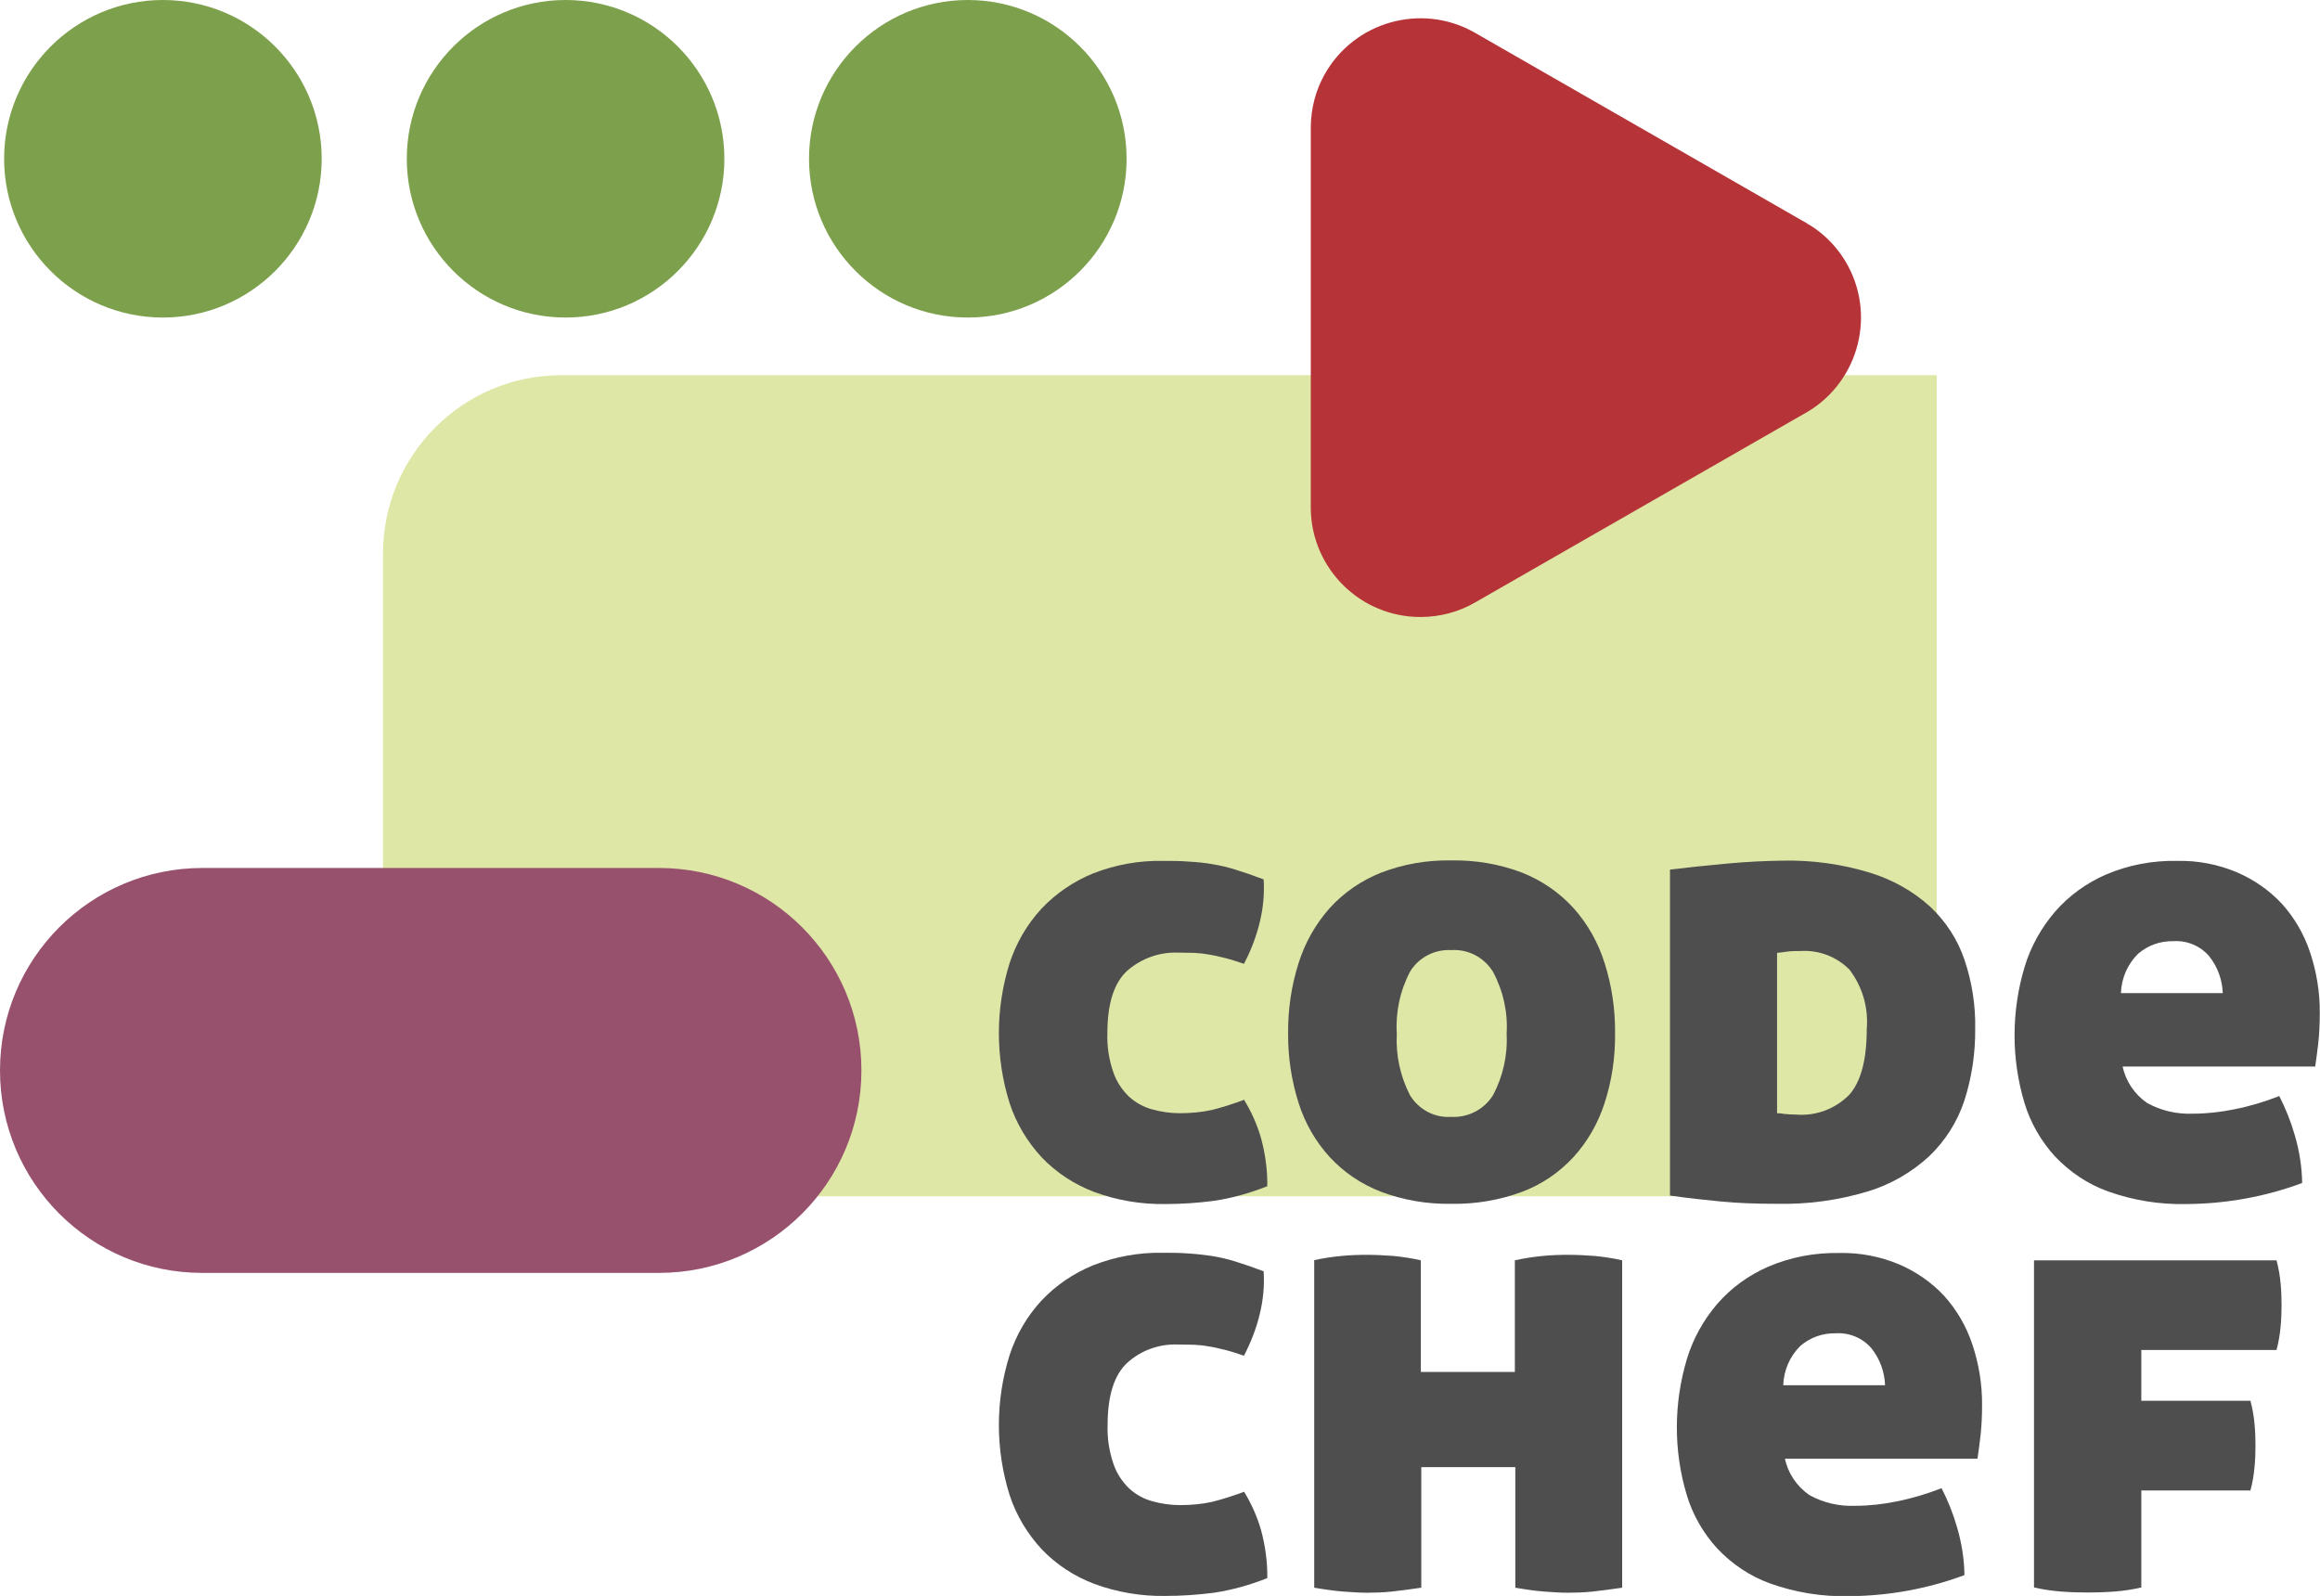 <?xml version="1.0" encoding="UTF-8"?>
<svg id="Layer_2" data-name="Layer 2" xmlns="http://www.w3.org/2000/svg" xmlns:xlink="http://www.w3.org/1999/xlink" viewBox="0 0 101.4 69.76">
  <defs>
    <style>
      .cls-1 {
        fill: #dfe7a7;
      }

      .cls-1, .cls-2, .cls-3, .cls-4, .cls-5, .cls-6 {
        stroke-width: 0px;
      }

      .cls-2 {
        fill: none;
      }

      .cls-3 {
        fill: #7da04c;
      }

      .cls-4 {
        fill: #4e4e4e;
      }

      .cls-7 {
        clip-path: url(#clippath);
      }

      .cls-5 {
        fill: #97516d;
      }

      .cls-6 {
        fill: #b63438;
      }
    </style>
    <clipPath id="clippath">
      <rect class="cls-2" width="101.4" height="69.76"/>
    </clipPath>
  </defs>
  <g id="design">
    <g id="Groupe_16407" data-name="Groupe 16407">
      <g class="cls-7">
        <g id="Groupe_16406" data-name="Groupe 16406">
          <path id="Tracé_22009" data-name="Tracé 22009" class="cls-1" d="m76.81,52.29H16.74v-28.09c0-4.31,3.49-7.8,7.79-7.8h60.12v28.05c0,4.33-3.51,7.84-7.84,7.84"/>
          <path id="Tracé_22010" data-name="Tracé 22010" class="cls-6" d="m62.09,26.97c.84,0,1.67-.22,2.39-.64l14.33-8.22c2.33-1.25,3.21-4.16,1.96-6.49-.39-.73-.97-1.35-1.68-1.79h-.02c-.09-.07-.19-.13-.29-.18l-14.37-8.25h0c-2.31-1.28-5.23-.45-6.52,1.86-.39.7-.59,1.48-.6,2.28h0v16.74h0c.06,2.61,2.19,4.69,4.79,4.69"/>
          <path id="Tracé_22011" data-name="Tracé 22011" class="cls-3" d="m14.06,6.94c0,3.83-3.11,6.94-6.94,6.94-3.83,0-6.94-3.11-6.94-6.94C.18,3.11,3.29,0,7.12,0c0,0,0,0,0,0,3.83,0,6.94,3.11,6.94,6.94h0"/>
          <path id="Tracé_22012" data-name="Tracé 22012" class="cls-3" d="m31.66,6.94c0,3.83-3.11,6.94-6.94,6.94-3.83,0-6.94-3.11-6.94-6.94,0-3.83,3.11-6.94,6.94-6.94,3.83,0,6.94,3.11,6.94,6.94h0"/>
          <path id="Tracé_22013" data-name="Tracé 22013" class="cls-3" d="m49.24,6.94c0,3.83-3.11,6.94-6.94,6.94s-6.94-3.11-6.94-6.94C35.36,3.11,38.47,0,42.3,0c0,0,0,0,0,0,3.83,0,6.94,3.11,6.94,6.94"/>
          <path id="Tracé_22014" data-name="Tracé 22014" class="cls-5" d="m8.85,37.94h19.95c4.89,0,8.85,3.96,8.85,8.85s-3.96,8.85-8.85,8.85H8.85C3.96,55.65,0,51.68,0,46.79s3.96-8.85,8.85-8.85"/>
          <path id="Tracé_22015" data-name="Tracé 22015" class="cls-4" d="m54.36,48.05c.32.52.58,1.09.75,1.68.19.69.29,1.41.28,2.12-.75.3-1.53.52-2.33.64-.7.09-1.4.14-2.11.14-1.07.02-2.13-.16-3.13-.53-.87-.33-1.65-.84-2.29-1.51-.63-.68-1.11-1.48-1.4-2.36-.63-2-.63-4.14,0-6.14.29-.88.76-1.69,1.39-2.37.63-.67,1.4-1.19,2.25-1.54.97-.38,2.01-.57,3.05-.55.39,0,.76,0,1.11.03.35.02.7.05,1.04.11.36.06.71.14,1.05.25.36.11.76.25,1.21.42.04.63-.02,1.26-.17,1.87-.15.63-.39,1.25-.69,1.82-.32-.11-.6-.2-.85-.26s-.49-.12-.71-.15c-.22-.04-.43-.06-.65-.07-.21,0-.44-.01-.68-.01-.81-.03-1.6.26-2.21.79-.58.53-.87,1.44-.87,2.73-.02.58.07,1.16.26,1.71.14.41.38.77.69,1.07.29.26.63.45,1,.55.39.11.8.17,1.21.17.47,0,.94-.04,1.4-.14.48-.12.94-.27,1.4-.44"/>
          <path id="Tracé_22016" data-name="Tracé 22016" class="cls-4" d="m63.43,52.62c-1.05.02-2.1-.16-3.08-.53-.85-.33-1.61-.84-2.23-1.51-.62-.68-1.08-1.48-1.36-2.36-.31-.98-.47-2.01-.46-3.04-.01-1.05.14-2.09.46-3.09.28-.89.74-1.7,1.36-2.4.62-.68,1.38-1.2,2.23-1.54.98-.38,2.03-.56,3.08-.54,1.06-.02,2.12.16,3.11.54.85.34,1.61.86,2.23,1.54.62.69,1.08,1.51,1.36,2.4.32,1,.47,2.04.46,3.09.01,1.03-.14,2.06-.46,3.04-.28.87-.74,1.68-1.36,2.36-.62.67-1.38,1.19-2.23,1.51-.99.37-2.05.55-3.11.53m0-3.8c.73.04,1.43-.32,1.82-.94.44-.82.65-1.76.6-2.69.06-.94-.15-1.88-.6-2.72-.39-.62-1.08-.99-1.82-.94-.73-.04-1.42.32-1.8.94-.44.84-.64,1.78-.58,2.72-.05.93.15,1.86.58,2.69.38.62,1.07.99,1.8.94"/>
          <path id="Tracé_22017" data-name="Tracé 22017" class="cls-4" d="m72.99,38.01c.77-.09,1.6-.18,2.47-.26.87-.08,1.68-.12,2.44-.13,1.3-.03,2.6.15,3.84.53.97.3,1.87.8,2.62,1.48.68.64,1.2,1.43,1.5,2.32.33.97.49,2,.47,3.02.01,1.07-.15,2.14-.48,3.16-.31.92-.83,1.74-1.53,2.41-.77.71-1.69,1.24-2.69,1.54-1.29.39-2.63.57-3.98.54-.9,0-1.71-.03-2.43-.1s-1.46-.15-2.23-.26v-14.25Zm4.69,10.65c.1,0,.2.01.29.03.18.02.36.03.54.03.86.07,1.71-.25,2.32-.87.51-.58.76-1.54.76-2.87.08-.93-.19-1.85-.75-2.59-.56-.57-1.34-.87-2.14-.82-.22,0-.42,0-.61.03s-.32.04-.42.05v7.02Z"/>
          <path id="Tracé_22018" data-name="Tracé 22018" class="cls-4" d="m92.77,46.6c.13.65.52,1.23,1.07,1.61.61.34,1.31.5,2.01.47.61,0,1.21-.07,1.8-.19.67-.13,1.33-.33,1.97-.58.28.55.51,1.12.68,1.72.2.68.31,1.38.32,2.08-1.61.6-3.32.91-5.05.92-1.17.03-2.33-.16-3.43-.55-.89-.32-1.68-.85-2.33-1.54-.61-.67-1.07-1.47-1.33-2.34-.58-1.94-.57-4,.01-5.94.27-.89.73-1.71,1.33-2.41.61-.7,1.37-1.25,2.22-1.62.98-.42,2.04-.62,3.11-.6.9-.02,1.79.15,2.62.5.74.32,1.41.78,1.96,1.37.55.61.97,1.33,1.23,2.11.29.86.44,1.77.43,2.68,0,.45-.02.9-.07,1.35-.05.4-.09.73-.13.98h-8.43Zm4.38-3.19c-.02-.59-.23-1.16-.6-1.62-.39-.45-.97-.69-1.57-.65-.56-.01-1.1.18-1.53.55-.46.45-.73,1.07-.75,1.72h4.44Z"/>
          <path id="Tracé_22019" data-name="Tracé 22019" class="cls-4" d="m54.36,65.18c.32.52.58,1.09.75,1.68.19.69.29,1.41.28,2.12-.75.3-1.53.52-2.33.64-.7.09-1.4.14-2.11.14-1.07.02-2.13-.16-3.13-.53-.87-.33-1.65-.84-2.29-1.51-.63-.68-1.11-1.48-1.4-2.36-.63-2-.63-4.14,0-6.14.29-.88.76-1.69,1.39-2.37.63-.67,1.4-1.19,2.25-1.54.97-.38,2.01-.57,3.05-.55.39,0,.76,0,1.11.03.35.02.69.06,1.04.11.36.06.71.14,1.05.25.36.11.76.25,1.21.42.04.63-.02,1.26-.17,1.87-.15.63-.39,1.24-.69,1.82-.32-.11-.6-.2-.85-.26s-.49-.12-.71-.15c-.22-.04-.43-.06-.65-.07-.21,0-.44-.01-.68-.01-.81-.03-1.6.25-2.2.79-.58.53-.87,1.44-.87,2.73-.02.58.07,1.16.26,1.71.14.41.38.77.69,1.07.29.26.63.45,1,.55.39.11.8.17,1.21.17.47,0,.94-.04,1.4-.14.48-.12.94-.27,1.4-.44"/>
          <path id="Tracé_22020" data-name="Tracé 22020" class="cls-4" d="m57.41,55.09c.4-.09.8-.15,1.21-.19.4-.04.78-.05,1.15-.05.35,0,.73.02,1.14.05.4.04.8.1,1.19.19v4.88h4.11v-4.88c.4-.09.8-.15,1.21-.19.4-.04.78-.05,1.15-.05.35,0,.73.02,1.14.05.4.04.8.1,1.19.19v14.31c-.48.07-.92.13-1.3.17s-.74.05-1.05.05-.66-.02-1.05-.05-.81-.09-1.27-.17v-5.27h-4.11v5.27c-.48.07-.92.13-1.3.17s-.74.05-1.05.05-.66-.02-1.05-.05-.81-.09-1.28-.17v-14.31Z"/>
          <path id="Tracé_22021" data-name="Tracé 22021" class="cls-4" d="m78.01,63.74c.13.65.52,1.23,1.07,1.61.61.34,1.31.5,2.01.47.61,0,1.21-.07,1.8-.19.67-.13,1.33-.33,1.97-.58.28.55.51,1.12.68,1.72.2.68.31,1.38.32,2.08-1.61.6-3.32.91-5.05.92-1.17.03-2.33-.16-3.43-.55-.89-.32-1.68-.85-2.33-1.54-.61-.67-1.07-1.47-1.33-2.34-.58-1.94-.57-4,.01-5.94.27-.89.73-1.71,1.33-2.41.61-.7,1.37-1.25,2.22-1.62.98-.42,2.04-.62,3.11-.6.9-.02,1.79.15,2.62.5.74.32,1.41.78,1.96,1.37.55.61.97,1.33,1.23,2.11.29.86.44,1.77.43,2.68,0,.45-.02.9-.07,1.35-.05.4-.09.73-.13.98h-8.43Zm4.38-3.19c-.02-.59-.23-1.16-.6-1.62-.39-.45-.97-.69-1.57-.65-.56-.01-1.1.18-1.53.55-.46.45-.73,1.07-.75,1.72h4.44Z"/>
          <path id="Tracé_22022" data-name="Tracé 22022" class="cls-4" d="m88.91,55.09h10.59c.09.34.15.68.18,1.03.03.32.04.62.04.92s-.01.61-.04.93c-.03.35-.09.7-.18,1.04h-5.91v2.22h4.77c.09.34.15.68.18,1.03.03.32.04.62.04.92s-.01.61-.04.93c-.03.35-.09.7-.18,1.04h-4.77v4.24c-.39.09-.79.15-1.19.18-.41.03-.79.04-1.14.04-.37,0-.75-.01-1.15-.04-.41-.03-.81-.09-1.21-.18v-14.28Z"/>
        </g>
      </g>
    </g>
  </g>
</svg>